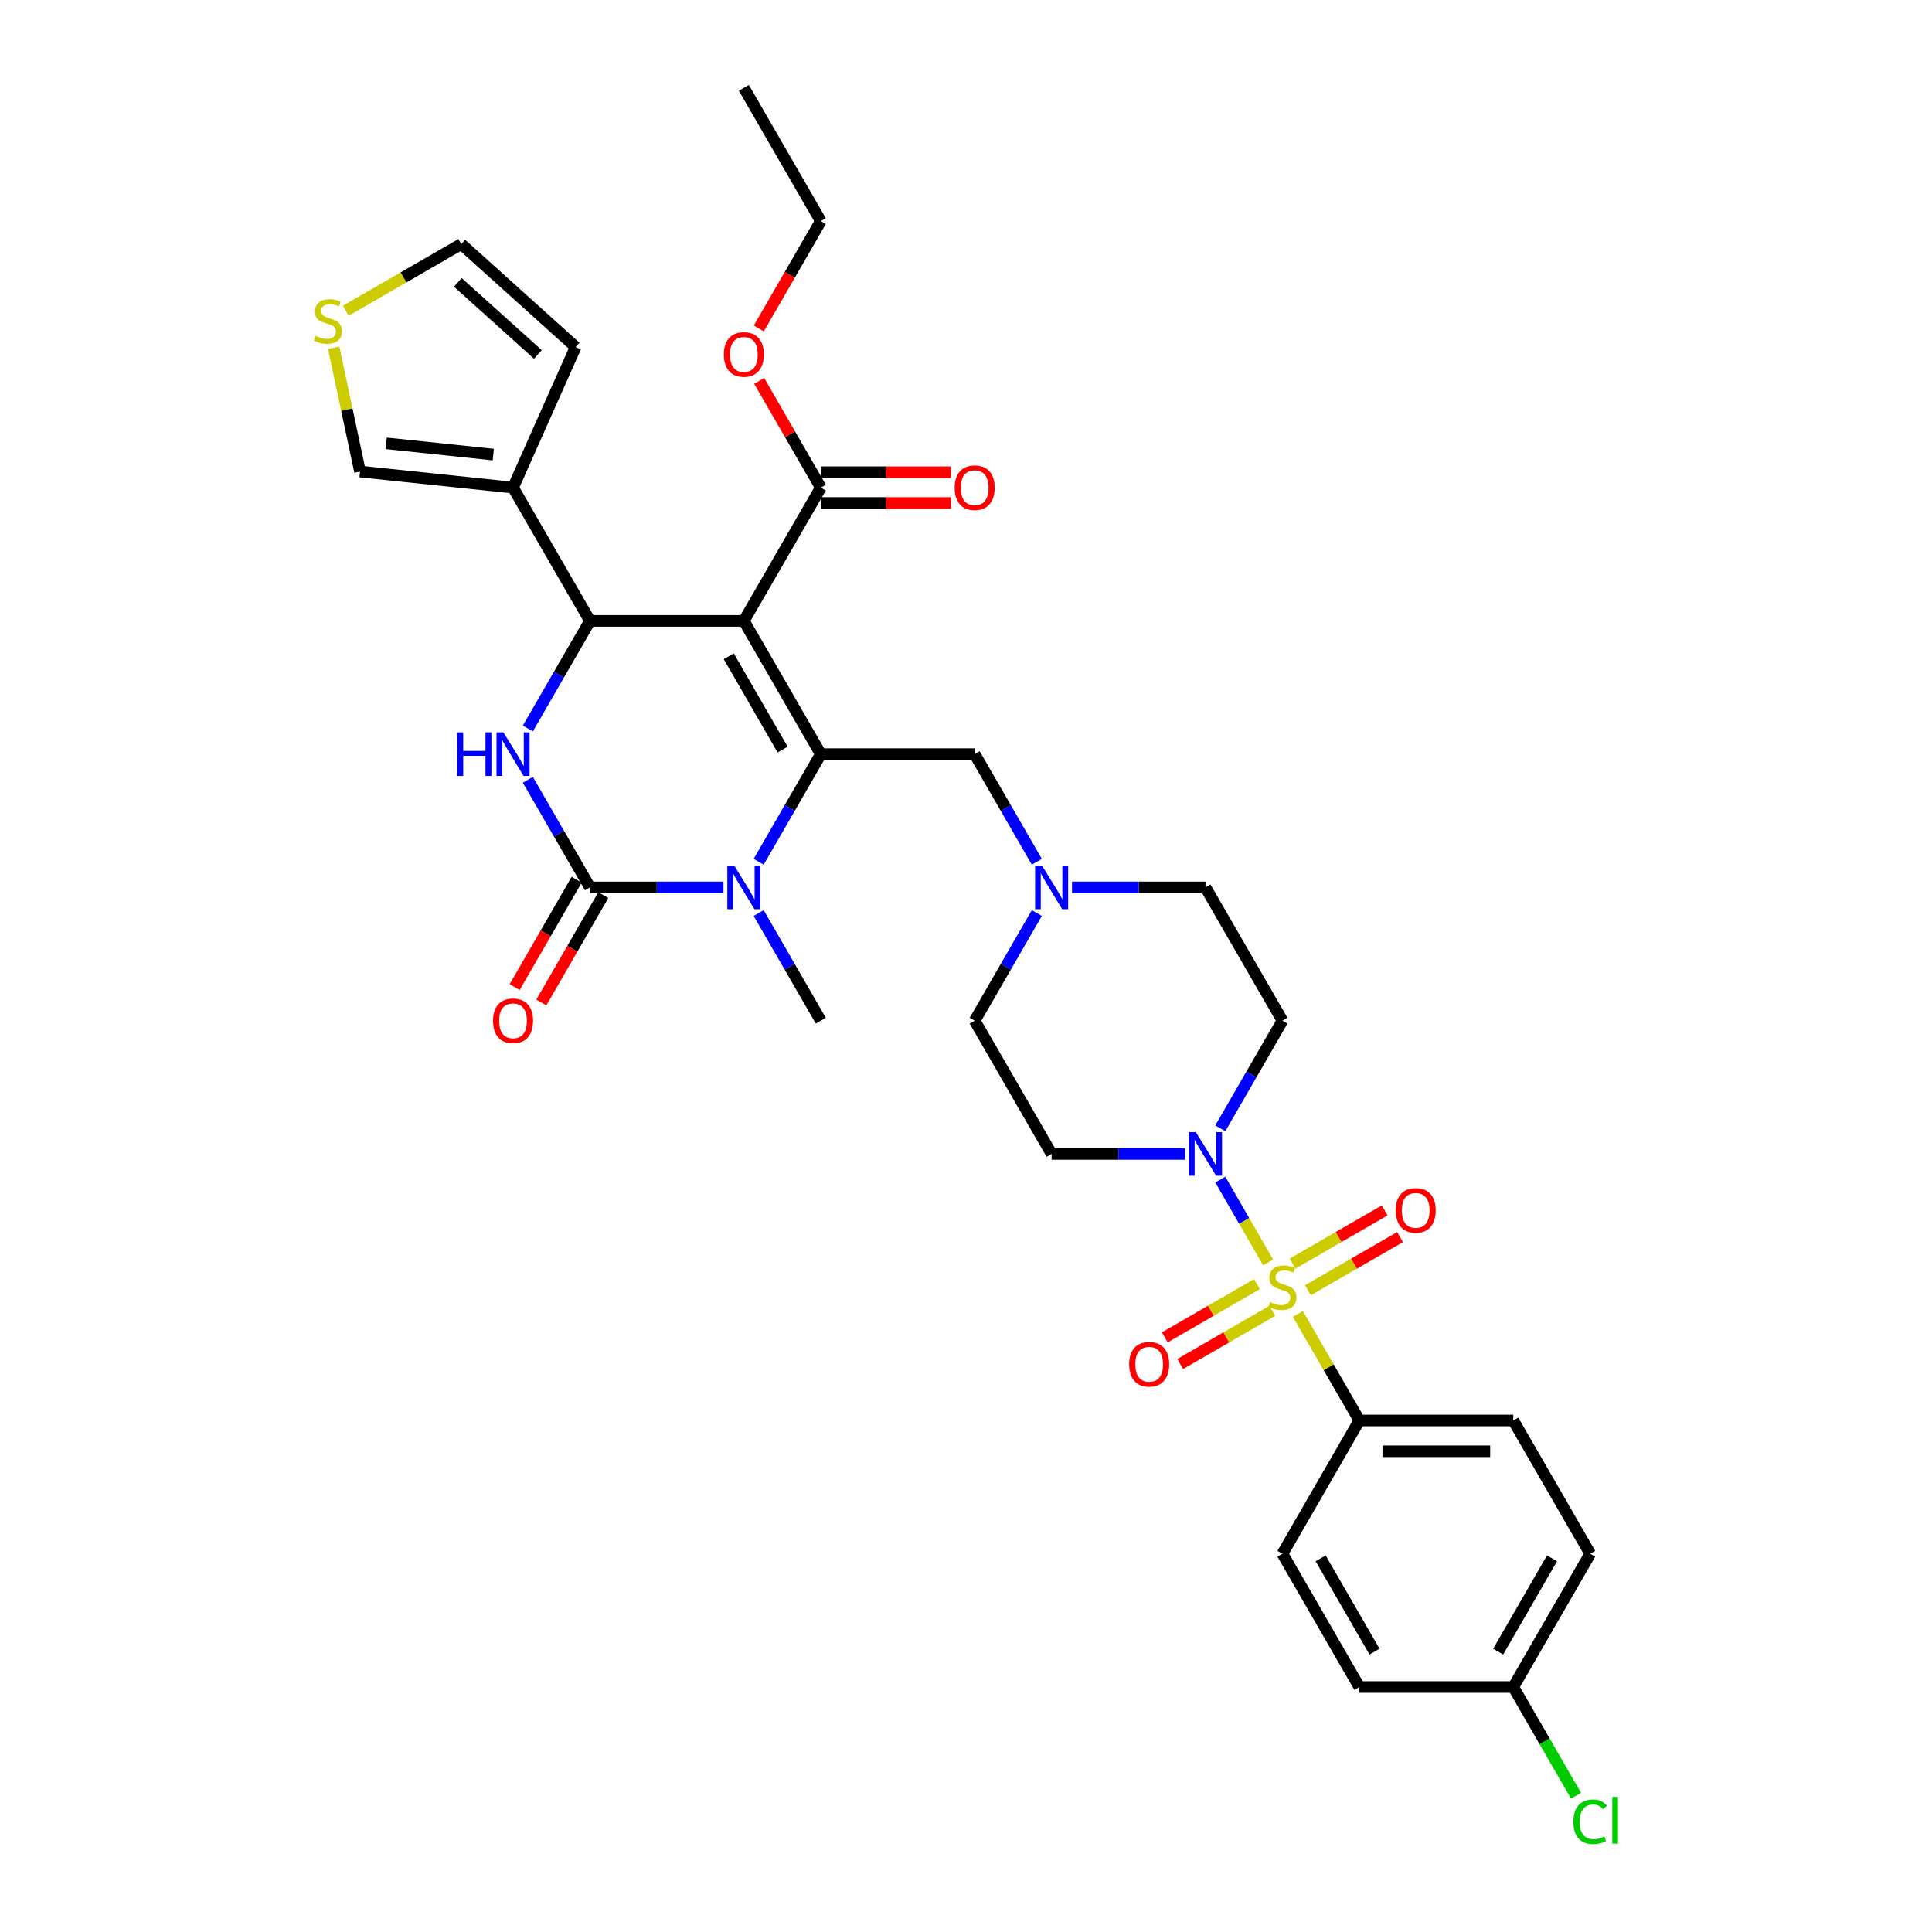<?xml version='1.0' encoding='iso-8859-1'?>
<svg version='1.1' baseProfile='full'
              xmlns='http://www.w3.org/2000/svg'
                      xmlns:rdkit='http://www.rdkit.org/xml'
                      xmlns:xlink='http://www.w3.org/1999/xlink'
                  xml:space='preserve'
width='1000px' height='1000px' viewBox='0 0 1000 1000'>
<!-- END OF HEADER -->
<rect style='opacity:1.0;fill:#FFFFFF;stroke:none' width='1000' height='1000' x='0' y='0'> </rect>
<path class='bond-0' d='M 663.791,528.3 L 623.967,459.322' style='fill:none;fill-rule:evenodd;stroke:#000000;stroke-width:6px;stroke-linecap:butt;stroke-linejoin:miter;stroke-opacity:1' />
<path class='bond-1' d='M 663.791,528.3 L 647.71,556.154' style='fill:none;fill-rule:evenodd;stroke:#000000;stroke-width:6px;stroke-linecap:butt;stroke-linejoin:miter;stroke-opacity:1' />
<path class='bond-1' d='M 647.71,556.154 L 631.628,584.009' style='fill:none;fill-rule:evenodd;stroke:#0000FF;stroke-width:6px;stroke-linecap:butt;stroke-linejoin:miter;stroke-opacity:1' />
<path class='bond-2' d='M 554.863,459.322 L 589.415,459.322' style='fill:none;fill-rule:evenodd;stroke:#0000FF;stroke-width:6px;stroke-linecap:butt;stroke-linejoin:miter;stroke-opacity:1' />
<path class='bond-2' d='M 589.415,459.322 L 623.967,459.322' style='fill:none;fill-rule:evenodd;stroke:#000000;stroke-width:6px;stroke-linecap:butt;stroke-linejoin:miter;stroke-opacity:1' />
<path class='bond-3' d='M 536.657,446.053 L 520.575,418.199' style='fill:none;fill-rule:evenodd;stroke:#0000FF;stroke-width:6px;stroke-linecap:butt;stroke-linejoin:miter;stroke-opacity:1' />
<path class='bond-3' d='M 520.575,418.199 L 504.494,390.344' style='fill:none;fill-rule:evenodd;stroke:#000000;stroke-width:6px;stroke-linecap:butt;stroke-linejoin:miter;stroke-opacity:1' />
<path class='bond-4' d='M 536.657,472.592 L 520.575,500.446' style='fill:none;fill-rule:evenodd;stroke:#0000FF;stroke-width:6px;stroke-linecap:butt;stroke-linejoin:miter;stroke-opacity:1' />
<path class='bond-4' d='M 520.575,500.446 L 504.494,528.3' style='fill:none;fill-rule:evenodd;stroke:#000000;stroke-width:6px;stroke-linecap:butt;stroke-linejoin:miter;stroke-opacity:1' />
<path class='bond-5' d='M 504.494,390.344 L 424.845,390.344' style='fill:none;fill-rule:evenodd;stroke:#000000;stroke-width:6px;stroke-linecap:butt;stroke-linejoin:miter;stroke-opacity:1' />
<path class='bond-6' d='M 504.494,528.3 L 544.318,597.278' style='fill:none;fill-rule:evenodd;stroke:#000000;stroke-width:6px;stroke-linecap:butt;stroke-linejoin:miter;stroke-opacity:1' />
<path class='bond-7' d='M 544.318,597.278 L 578.87,597.278' style='fill:none;fill-rule:evenodd;stroke:#000000;stroke-width:6px;stroke-linecap:butt;stroke-linejoin:miter;stroke-opacity:1' />
<path class='bond-7' d='M 578.87,597.278 L 613.421,597.278' style='fill:none;fill-rule:evenodd;stroke:#0000FF;stroke-width:6px;stroke-linecap:butt;stroke-linejoin:miter;stroke-opacity:1' />
<path class='bond-8' d='M 631.628,610.548 L 643.999,631.975' style='fill:none;fill-rule:evenodd;stroke:#0000FF;stroke-width:6px;stroke-linecap:butt;stroke-linejoin:miter;stroke-opacity:1' />
<path class='bond-8' d='M 643.999,631.975 L 656.37,653.402' style='fill:none;fill-rule:evenodd;stroke:#CCCC00;stroke-width:6px;stroke-linecap:butt;stroke-linejoin:miter;stroke-opacity:1' />
<path class='bond-9' d='M 703.616,735.234 L 783.265,735.234' style='fill:none;fill-rule:evenodd;stroke:#000000;stroke-width:6px;stroke-linecap:butt;stroke-linejoin:miter;stroke-opacity:1' />
<path class='bond-9' d='M 715.563,751.164 L 771.317,751.164' style='fill:none;fill-rule:evenodd;stroke:#000000;stroke-width:6px;stroke-linecap:butt;stroke-linejoin:miter;stroke-opacity:1' />
<path class='bond-10' d='M 703.616,735.234 L 663.791,804.212' style='fill:none;fill-rule:evenodd;stroke:#000000;stroke-width:6px;stroke-linecap:butt;stroke-linejoin:miter;stroke-opacity:1' />
<path class='bond-11' d='M 703.616,735.234 L 687.7,707.667' style='fill:none;fill-rule:evenodd;stroke:#000000;stroke-width:6px;stroke-linecap:butt;stroke-linejoin:miter;stroke-opacity:1' />
<path class='bond-11' d='M 687.7,707.667 L 671.784,680.099' style='fill:none;fill-rule:evenodd;stroke:#CCCC00;stroke-width:6px;stroke-linecap:butt;stroke-linejoin:miter;stroke-opacity:1' />
<path class='bond-12' d='M 783.265,735.234 L 823.089,804.212' style='fill:none;fill-rule:evenodd;stroke:#000000;stroke-width:6px;stroke-linecap:butt;stroke-linejoin:miter;stroke-opacity:1' />
<path class='bond-13' d='M 663.791,804.212 L 703.616,873.19' style='fill:none;fill-rule:evenodd;stroke:#000000;stroke-width:6px;stroke-linecap:butt;stroke-linejoin:miter;stroke-opacity:1' />
<path class='bond-13' d='M 683.561,806.594 L 711.438,854.878' style='fill:none;fill-rule:evenodd;stroke:#000000;stroke-width:6px;stroke-linecap:butt;stroke-linejoin:miter;stroke-opacity:1' />
<path class='bond-14' d='M 783.265,873.19 L 703.616,873.19' style='fill:none;fill-rule:evenodd;stroke:#000000;stroke-width:6px;stroke-linecap:butt;stroke-linejoin:miter;stroke-opacity:1' />
<path class='bond-15' d='M 783.265,873.19 L 799.507,901.323' style='fill:none;fill-rule:evenodd;stroke:#000000;stroke-width:6px;stroke-linecap:butt;stroke-linejoin:miter;stroke-opacity:1' />
<path class='bond-15' d='M 799.507,901.323 L 815.75,929.456' style='fill:none;fill-rule:evenodd;stroke:#00CC00;stroke-width:6px;stroke-linecap:butt;stroke-linejoin:miter;stroke-opacity:1' />
<path class='bond-16' d='M 783.265,873.19 L 823.089,804.212' style='fill:none;fill-rule:evenodd;stroke:#000000;stroke-width:6px;stroke-linecap:butt;stroke-linejoin:miter;stroke-opacity:1' />
<path class='bond-16' d='M 775.443,854.878 L 803.32,806.594' style='fill:none;fill-rule:evenodd;stroke:#000000;stroke-width:6px;stroke-linecap:butt;stroke-linejoin:miter;stroke-opacity:1' />
<path class='bond-17' d='M 650.586,664.683 L 626.748,678.446' style='fill:none;fill-rule:evenodd;stroke:#CCCC00;stroke-width:6px;stroke-linecap:butt;stroke-linejoin:miter;stroke-opacity:1' />
<path class='bond-17' d='M 626.748,678.446 L 602.91,692.209' style='fill:none;fill-rule:evenodd;stroke:#FF0000;stroke-width:6px;stroke-linecap:butt;stroke-linejoin:miter;stroke-opacity:1' />
<path class='bond-17' d='M 658.55,678.479 L 634.713,692.242' style='fill:none;fill-rule:evenodd;stroke:#CCCC00;stroke-width:6px;stroke-linecap:butt;stroke-linejoin:miter;stroke-opacity:1' />
<path class='bond-17' d='M 634.713,692.242 L 610.875,706.004' style='fill:none;fill-rule:evenodd;stroke:#FF0000;stroke-width:6px;stroke-linecap:butt;stroke-linejoin:miter;stroke-opacity:1' />
<path class='bond-18' d='M 676.997,667.829 L 700.835,654.066' style='fill:none;fill-rule:evenodd;stroke:#CCCC00;stroke-width:6px;stroke-linecap:butt;stroke-linejoin:miter;stroke-opacity:1' />
<path class='bond-18' d='M 700.835,654.066 L 724.672,640.304' style='fill:none;fill-rule:evenodd;stroke:#FF0000;stroke-width:6px;stroke-linecap:butt;stroke-linejoin:miter;stroke-opacity:1' />
<path class='bond-18' d='M 669.032,654.033 L 692.87,640.271' style='fill:none;fill-rule:evenodd;stroke:#CCCC00;stroke-width:6px;stroke-linecap:butt;stroke-linejoin:miter;stroke-opacity:1' />
<path class='bond-18' d='M 692.87,640.271 L 716.708,626.508' style='fill:none;fill-rule:evenodd;stroke:#FF0000;stroke-width:6px;stroke-linecap:butt;stroke-linejoin:miter;stroke-opacity:1' />
<path class='bond-19' d='M 385.02,321.366 L 424.845,390.344' style='fill:none;fill-rule:evenodd;stroke:#000000;stroke-width:6px;stroke-linecap:butt;stroke-linejoin:miter;stroke-opacity:1' />
<path class='bond-19' d='M 377.198,339.678 L 405.075,387.963' style='fill:none;fill-rule:evenodd;stroke:#000000;stroke-width:6px;stroke-linecap:butt;stroke-linejoin:miter;stroke-opacity:1' />
<path class='bond-20' d='M 385.02,321.366 L 305.371,321.366' style='fill:none;fill-rule:evenodd;stroke:#000000;stroke-width:6px;stroke-linecap:butt;stroke-linejoin:miter;stroke-opacity:1' />
<path class='bond-21' d='M 385.02,321.366 L 424.845,252.388' style='fill:none;fill-rule:evenodd;stroke:#000000;stroke-width:6px;stroke-linecap:butt;stroke-linejoin:miter;stroke-opacity:1' />
<path class='bond-22' d='M 424.845,390.344 L 408.763,418.199' style='fill:none;fill-rule:evenodd;stroke:#000000;stroke-width:6px;stroke-linecap:butt;stroke-linejoin:miter;stroke-opacity:1' />
<path class='bond-22' d='M 408.763,418.199 L 392.681,446.053' style='fill:none;fill-rule:evenodd;stroke:#0000FF;stroke-width:6px;stroke-linecap:butt;stroke-linejoin:miter;stroke-opacity:1' />
<path class='bond-23' d='M 392.681,472.592 L 408.763,500.446' style='fill:none;fill-rule:evenodd;stroke:#0000FF;stroke-width:6px;stroke-linecap:butt;stroke-linejoin:miter;stroke-opacity:1' />
<path class='bond-23' d='M 408.763,500.446 L 424.845,528.3' style='fill:none;fill-rule:evenodd;stroke:#000000;stroke-width:6px;stroke-linecap:butt;stroke-linejoin:miter;stroke-opacity:1' />
<path class='bond-24' d='M 374.475,459.322 L 339.923,459.322' style='fill:none;fill-rule:evenodd;stroke:#0000FF;stroke-width:6px;stroke-linecap:butt;stroke-linejoin:miter;stroke-opacity:1' />
<path class='bond-24' d='M 339.923,459.322 L 305.371,459.322' style='fill:none;fill-rule:evenodd;stroke:#000000;stroke-width:6px;stroke-linecap:butt;stroke-linejoin:miter;stroke-opacity:1' />
<path class='bond-25' d='M 305.371,459.322 L 289.29,431.468' style='fill:none;fill-rule:evenodd;stroke:#000000;stroke-width:6px;stroke-linecap:butt;stroke-linejoin:miter;stroke-opacity:1' />
<path class='bond-25' d='M 289.29,431.468 L 273.208,403.614' style='fill:none;fill-rule:evenodd;stroke:#0000FF;stroke-width:6px;stroke-linecap:butt;stroke-linejoin:miter;stroke-opacity:1' />
<path class='bond-26' d='M 298.474,455.34 L 282.429,483.13' style='fill:none;fill-rule:evenodd;stroke:#000000;stroke-width:6px;stroke-linecap:butt;stroke-linejoin:miter;stroke-opacity:1' />
<path class='bond-26' d='M 282.429,483.13 L 266.384,510.921' style='fill:none;fill-rule:evenodd;stroke:#FF0000;stroke-width:6px;stroke-linecap:butt;stroke-linejoin:miter;stroke-opacity:1' />
<path class='bond-26' d='M 312.269,463.305 L 296.224,491.095' style='fill:none;fill-rule:evenodd;stroke:#000000;stroke-width:6px;stroke-linecap:butt;stroke-linejoin:miter;stroke-opacity:1' />
<path class='bond-26' d='M 296.224,491.095 L 280.179,518.886' style='fill:none;fill-rule:evenodd;stroke:#FF0000;stroke-width:6px;stroke-linecap:butt;stroke-linejoin:miter;stroke-opacity:1' />
<path class='bond-27' d='M 273.208,377.075 L 289.29,349.221' style='fill:none;fill-rule:evenodd;stroke:#0000FF;stroke-width:6px;stroke-linecap:butt;stroke-linejoin:miter;stroke-opacity:1' />
<path class='bond-27' d='M 289.29,349.221 L 305.371,321.366' style='fill:none;fill-rule:evenodd;stroke:#000000;stroke-width:6px;stroke-linecap:butt;stroke-linejoin:miter;stroke-opacity:1' />
<path class='bond-28' d='M 305.371,321.366 L 265.547,252.388' style='fill:none;fill-rule:evenodd;stroke:#000000;stroke-width:6px;stroke-linecap:butt;stroke-linejoin:miter;stroke-opacity:1' />
<path class='bond-29' d='M 424.845,260.353 L 458.496,260.353' style='fill:none;fill-rule:evenodd;stroke:#000000;stroke-width:6px;stroke-linecap:butt;stroke-linejoin:miter;stroke-opacity:1' />
<path class='bond-29' d='M 458.496,260.353 L 492.148,260.353' style='fill:none;fill-rule:evenodd;stroke:#FF0000;stroke-width:6px;stroke-linecap:butt;stroke-linejoin:miter;stroke-opacity:1' />
<path class='bond-29' d='M 424.845,244.424 L 458.496,244.424' style='fill:none;fill-rule:evenodd;stroke:#000000;stroke-width:6px;stroke-linecap:butt;stroke-linejoin:miter;stroke-opacity:1' />
<path class='bond-29' d='M 458.496,244.424 L 492.148,244.424' style='fill:none;fill-rule:evenodd;stroke:#FF0000;stroke-width:6px;stroke-linecap:butt;stroke-linejoin:miter;stroke-opacity:1' />
<path class='bond-30' d='M 424.845,252.388 L 408.901,224.773' style='fill:none;fill-rule:evenodd;stroke:#000000;stroke-width:6px;stroke-linecap:butt;stroke-linejoin:miter;stroke-opacity:1' />
<path class='bond-30' d='M 408.901,224.773 L 392.957,197.158' style='fill:none;fill-rule:evenodd;stroke:#FF0000;stroke-width:6px;stroke-linecap:butt;stroke-linejoin:miter;stroke-opacity:1' />
<path class='bond-31' d='M 392.755,170.014 L 408.8,142.223' style='fill:none;fill-rule:evenodd;stroke:#FF0000;stroke-width:6px;stroke-linecap:butt;stroke-linejoin:miter;stroke-opacity:1' />
<path class='bond-31' d='M 408.8,142.223 L 424.845,114.433' style='fill:none;fill-rule:evenodd;stroke:#000000;stroke-width:6px;stroke-linecap:butt;stroke-linejoin:miter;stroke-opacity:1' />
<path class='bond-32' d='M 424.845,114.433 L 385.02,45.455' style='fill:none;fill-rule:evenodd;stroke:#000000;stroke-width:6px;stroke-linecap:butt;stroke-linejoin:miter;stroke-opacity:1' />
<path class='bond-33' d='M 265.547,252.388 L 186.334,244.063' style='fill:none;fill-rule:evenodd;stroke:#000000;stroke-width:6px;stroke-linecap:butt;stroke-linejoin:miter;stroke-opacity:1' />
<path class='bond-33' d='M 255.33,235.297 L 199.881,229.469' style='fill:none;fill-rule:evenodd;stroke:#000000;stroke-width:6px;stroke-linecap:butt;stroke-linejoin:miter;stroke-opacity:1' />
<path class='bond-34' d='M 265.547,252.388 L 297.943,179.626' style='fill:none;fill-rule:evenodd;stroke:#000000;stroke-width:6px;stroke-linecap:butt;stroke-linejoin:miter;stroke-opacity:1' />
<path class='bond-35' d='M 172.717,179.997 L 179.526,212.03' style='fill:none;fill-rule:evenodd;stroke:#CCCC00;stroke-width:6px;stroke-linecap:butt;stroke-linejoin:miter;stroke-opacity:1' />
<path class='bond-35' d='M 179.526,212.03 L 186.334,244.063' style='fill:none;fill-rule:evenodd;stroke:#000000;stroke-width:6px;stroke-linecap:butt;stroke-linejoin:miter;stroke-opacity:1' />
<path class='bond-36' d='M 178.998,160.829 L 208.875,143.58' style='fill:none;fill-rule:evenodd;stroke:#CCCC00;stroke-width:6px;stroke-linecap:butt;stroke-linejoin:miter;stroke-opacity:1' />
<path class='bond-36' d='M 208.875,143.58 L 238.752,126.33' style='fill:none;fill-rule:evenodd;stroke:#000000;stroke-width:6px;stroke-linecap:butt;stroke-linejoin:miter;stroke-opacity:1' />
<path class='bond-37' d='M 297.943,179.626 L 238.752,126.33' style='fill:none;fill-rule:evenodd;stroke:#000000;stroke-width:6px;stroke-linecap:butt;stroke-linejoin:miter;stroke-opacity:1' />
<path class='bond-37' d='M 278.405,183.469 L 236.972,146.162' style='fill:none;fill-rule:evenodd;stroke:#000000;stroke-width:6px;stroke-linecap:butt;stroke-linejoin:miter;stroke-opacity:1' />
<path  class='atom-1' d='M 539.332 448.044
L 546.723 459.991
Q 547.456 461.17, 548.635 463.305
Q 549.814 465.439, 549.877 465.567
L 549.877 448.044
L 552.872 448.044
L 552.872 470.601
L 549.782 470.601
L 541.849 457.538
Q 540.925 456.009, 539.937 454.257
Q 538.982 452.504, 538.695 451.963
L 538.695 470.601
L 535.764 470.601
L 535.764 448.044
L 539.332 448.044
' fill='#0000FF'/>
<path  class='atom-6' d='M 618.981 586
L 626.372 597.947
Q 627.105 599.126, 628.284 601.261
Q 629.463 603.395, 629.526 603.523
L 629.526 586
L 632.521 586
L 632.521 608.557
L 629.431 608.557
L 621.498 595.494
Q 620.574 593.965, 619.586 592.213
Q 618.63 590.46, 618.344 589.919
L 618.344 608.557
L 615.413 608.557
L 615.413 586
L 618.981 586
' fill='#0000FF'/>
<path  class='atom-11' d='M 657.419 673.998
Q 657.674 674.094, 658.726 674.54
Q 659.777 674.986, 660.924 675.272
Q 662.103 675.527, 663.25 675.527
Q 665.384 675.527, 666.627 674.508
Q 667.869 673.456, 667.869 671.64
Q 667.869 670.398, 667.232 669.633
Q 666.627 668.869, 665.671 668.454
Q 664.715 668.04, 663.122 667.562
Q 661.115 666.957, 659.904 666.384
Q 658.726 665.81, 657.865 664.599
Q 657.037 663.389, 657.037 661.35
Q 657.037 658.514, 658.949 656.762
Q 660.892 655.01, 664.715 655.01
Q 667.328 655.01, 670.291 656.252
L 669.558 658.705
Q 666.85 657.59, 664.811 657.59
Q 662.613 657.59, 661.402 658.514
Q 660.191 659.406, 660.223 660.967
Q 660.223 662.178, 660.828 662.911
Q 661.466 663.644, 662.358 664.058
Q 663.282 664.472, 664.811 664.95
Q 666.85 665.587, 668.06 666.224
Q 669.271 666.862, 670.131 668.168
Q 671.023 669.442, 671.023 671.64
Q 671.023 674.763, 668.921 676.451
Q 666.85 678.108, 663.377 678.108
Q 661.37 678.108, 659.841 677.662
Q 658.343 677.248, 656.559 676.515
L 657.419 673.998
' fill='#CCCC00'/>
<path  class='atom-12' d='M 584.459 706.144
Q 584.459 700.728, 587.135 697.702
Q 589.811 694.675, 594.813 694.675
Q 599.815 694.675, 602.492 697.702
Q 605.168 700.728, 605.168 706.144
Q 605.168 711.624, 602.46 714.746
Q 599.752 717.837, 594.813 717.837
Q 589.843 717.837, 587.135 714.746
Q 584.459 711.656, 584.459 706.144
M 594.813 715.288
Q 598.254 715.288, 600.102 712.994
Q 601.982 710.668, 601.982 706.144
Q 601.982 701.716, 600.102 699.486
Q 598.254 697.224, 594.813 697.224
Q 591.373 697.224, 589.493 699.454
Q 587.645 701.684, 587.645 706.144
Q 587.645 710.7, 589.493 712.994
Q 591.373 715.288, 594.813 715.288
' fill='#FF0000'/>
<path  class='atom-13' d='M 722.415 626.495
Q 722.415 621.079, 725.091 618.053
Q 727.767 615.026, 732.769 615.026
Q 737.771 615.026, 740.447 618.053
Q 743.124 621.079, 743.124 626.495
Q 743.124 631.975, 740.416 635.098
Q 737.707 638.188, 732.769 638.188
Q 727.799 638.188, 725.091 635.098
Q 722.415 632.007, 722.415 626.495
M 732.769 635.639
Q 736.21 635.639, 738.058 633.345
Q 739.938 631.02, 739.938 626.495
Q 739.938 622.067, 738.058 619.837
Q 736.21 617.575, 732.769 617.575
Q 729.328 617.575, 727.449 619.805
Q 725.601 622.035, 725.601 626.495
Q 725.601 631.051, 727.449 633.345
Q 729.328 635.639, 732.769 635.639
' fill='#FF0000'/>
<path  class='atom-16' d='M 814.391 942.949
Q 814.391 937.341, 817.004 934.41
Q 819.648 931.447, 824.65 931.447
Q 829.302 931.447, 831.787 934.729
L 829.684 936.449
Q 827.868 934.06, 824.65 934.06
Q 821.241 934.06, 819.425 936.354
Q 817.641 938.616, 817.641 942.949
Q 817.641 947.409, 819.489 949.703
Q 821.369 951.997, 825.001 951.997
Q 827.486 951.997, 830.385 950.499
L 831.277 952.889
Q 830.098 953.653, 828.314 954.099
Q 826.53 954.545, 824.555 954.545
Q 819.648 954.545, 817.004 951.551
Q 814.391 948.556, 814.391 942.949
' fill='#00CC00'/>
<path  class='atom-16' d='M 834.527 930.077
L 837.458 930.077
L 837.458 954.259
L 834.527 954.259
L 834.527 930.077
' fill='#00CC00'/>
<path  class='atom-19' d='M 380.034 448.044
L 387.426 459.991
Q 388.158 461.17, 389.337 463.305
Q 390.516 465.439, 390.58 465.567
L 390.58 448.044
L 393.574 448.044
L 393.574 470.601
L 390.484 470.601
L 382.551 457.538
Q 381.627 456.009, 380.64 454.257
Q 379.684 452.504, 379.397 451.963
L 379.397 470.601
L 376.466 470.601
L 376.466 448.044
L 380.034 448.044
' fill='#0000FF'/>
<path  class='atom-21' d='M 236.698 379.066
L 239.757 379.066
L 239.757 388.656
L 251.29 388.656
L 251.29 379.066
L 254.348 379.066
L 254.348 401.623
L 251.29 401.623
L 251.29 391.205
L 239.757 391.205
L 239.757 401.623
L 236.698 401.623
L 236.698 379.066
' fill='#0000FF'/>
<path  class='atom-21' d='M 260.561 379.066
L 267.952 391.013
Q 268.685 392.192, 269.864 394.327
Q 271.043 396.461, 271.106 396.589
L 271.106 379.066
L 274.101 379.066
L 274.101 401.623
L 271.011 401.623
L 263.078 388.56
Q 262.154 387.031, 261.166 385.279
Q 260.21 383.526, 259.924 382.985
L 259.924 401.623
L 256.993 401.623
L 256.993 379.066
L 260.561 379.066
' fill='#0000FF'/>
<path  class='atom-23' d='M 255.193 528.364
Q 255.193 522.948, 257.869 519.921
Q 260.545 516.895, 265.547 516.895
Q 270.549 516.895, 273.225 519.921
Q 275.901 522.948, 275.901 528.364
Q 275.901 533.844, 273.193 536.966
Q 270.485 540.056, 265.547 540.056
Q 260.577 540.056, 257.869 536.966
Q 255.193 533.876, 255.193 528.364
M 265.547 537.508
Q 268.988 537.508, 270.836 535.214
Q 272.715 532.888, 272.715 528.364
Q 272.715 523.936, 270.836 521.705
Q 268.988 519.443, 265.547 519.443
Q 262.106 519.443, 260.226 521.673
Q 258.378 523.904, 258.378 528.364
Q 258.378 532.92, 260.226 535.214
Q 262.106 537.508, 265.547 537.508
' fill='#FF0000'/>
<path  class='atom-26' d='M 494.139 252.452
Q 494.139 247.036, 496.815 244.009
Q 499.492 240.983, 504.494 240.983
Q 509.495 240.983, 512.172 244.009
Q 514.848 247.036, 514.848 252.452
Q 514.848 257.932, 512.14 261.054
Q 509.432 264.145, 504.494 264.145
Q 499.523 264.145, 496.815 261.054
Q 494.139 257.964, 494.139 252.452
M 504.494 261.596
Q 507.934 261.596, 509.782 259.302
Q 511.662 256.976, 511.662 252.452
Q 511.662 248.024, 509.782 245.793
Q 507.934 243.531, 504.494 243.531
Q 501.053 243.531, 499.173 245.762
Q 497.325 247.992, 497.325 252.452
Q 497.325 257.008, 499.173 259.302
Q 501.053 261.596, 504.494 261.596
' fill='#FF0000'/>
<path  class='atom-27' d='M 374.666 183.474
Q 374.666 178.058, 377.342 175.031
Q 380.018 172.005, 385.02 172.005
Q 390.022 172.005, 392.698 175.031
Q 395.375 178.058, 395.375 183.474
Q 395.375 188.954, 392.666 192.076
Q 389.958 195.167, 385.02 195.167
Q 380.05 195.167, 377.342 192.076
Q 374.666 188.986, 374.666 183.474
M 385.02 192.618
Q 388.461 192.618, 390.309 190.324
Q 392.189 187.998, 392.189 183.474
Q 392.189 179.046, 390.309 176.816
Q 388.461 174.554, 385.02 174.554
Q 381.579 174.554, 379.7 176.784
Q 377.852 179.014, 377.852 183.474
Q 377.852 188.03, 379.7 190.324
Q 381.579 192.618, 385.02 192.618
' fill='#FF0000'/>
<path  class='atom-30' d='M 163.402 173.896
Q 163.657 173.992, 164.709 174.438
Q 165.76 174.884, 166.907 175.171
Q 168.086 175.426, 169.233 175.426
Q 171.367 175.426, 172.61 174.406
Q 173.852 173.355, 173.852 171.539
Q 173.852 170.296, 173.215 169.532
Q 172.61 168.767, 171.654 168.353
Q 170.698 167.939, 169.105 167.461
Q 167.098 166.855, 165.888 166.282
Q 164.709 165.708, 163.849 164.498
Q 163.02 163.287, 163.02 161.248
Q 163.02 158.413, 164.932 156.66
Q 166.875 154.908, 170.698 154.908
Q 173.311 154.908, 176.274 156.151
L 175.541 158.604
Q 172.833 157.489, 170.794 157.489
Q 168.596 157.489, 167.385 158.413
Q 166.174 159.305, 166.206 160.866
Q 166.206 162.076, 166.811 162.809
Q 167.449 163.542, 168.341 163.956
Q 169.265 164.37, 170.794 164.848
Q 172.833 165.485, 174.044 166.123
Q 175.254 166.76, 176.114 168.066
Q 177.006 169.34, 177.006 171.539
Q 177.006 174.661, 174.904 176.35
Q 172.833 178.006, 169.36 178.006
Q 167.353 178.006, 165.824 177.56
Q 164.326 177.146, 162.542 176.413
L 163.402 173.896
' fill='#CCCC00'/>
</svg>
